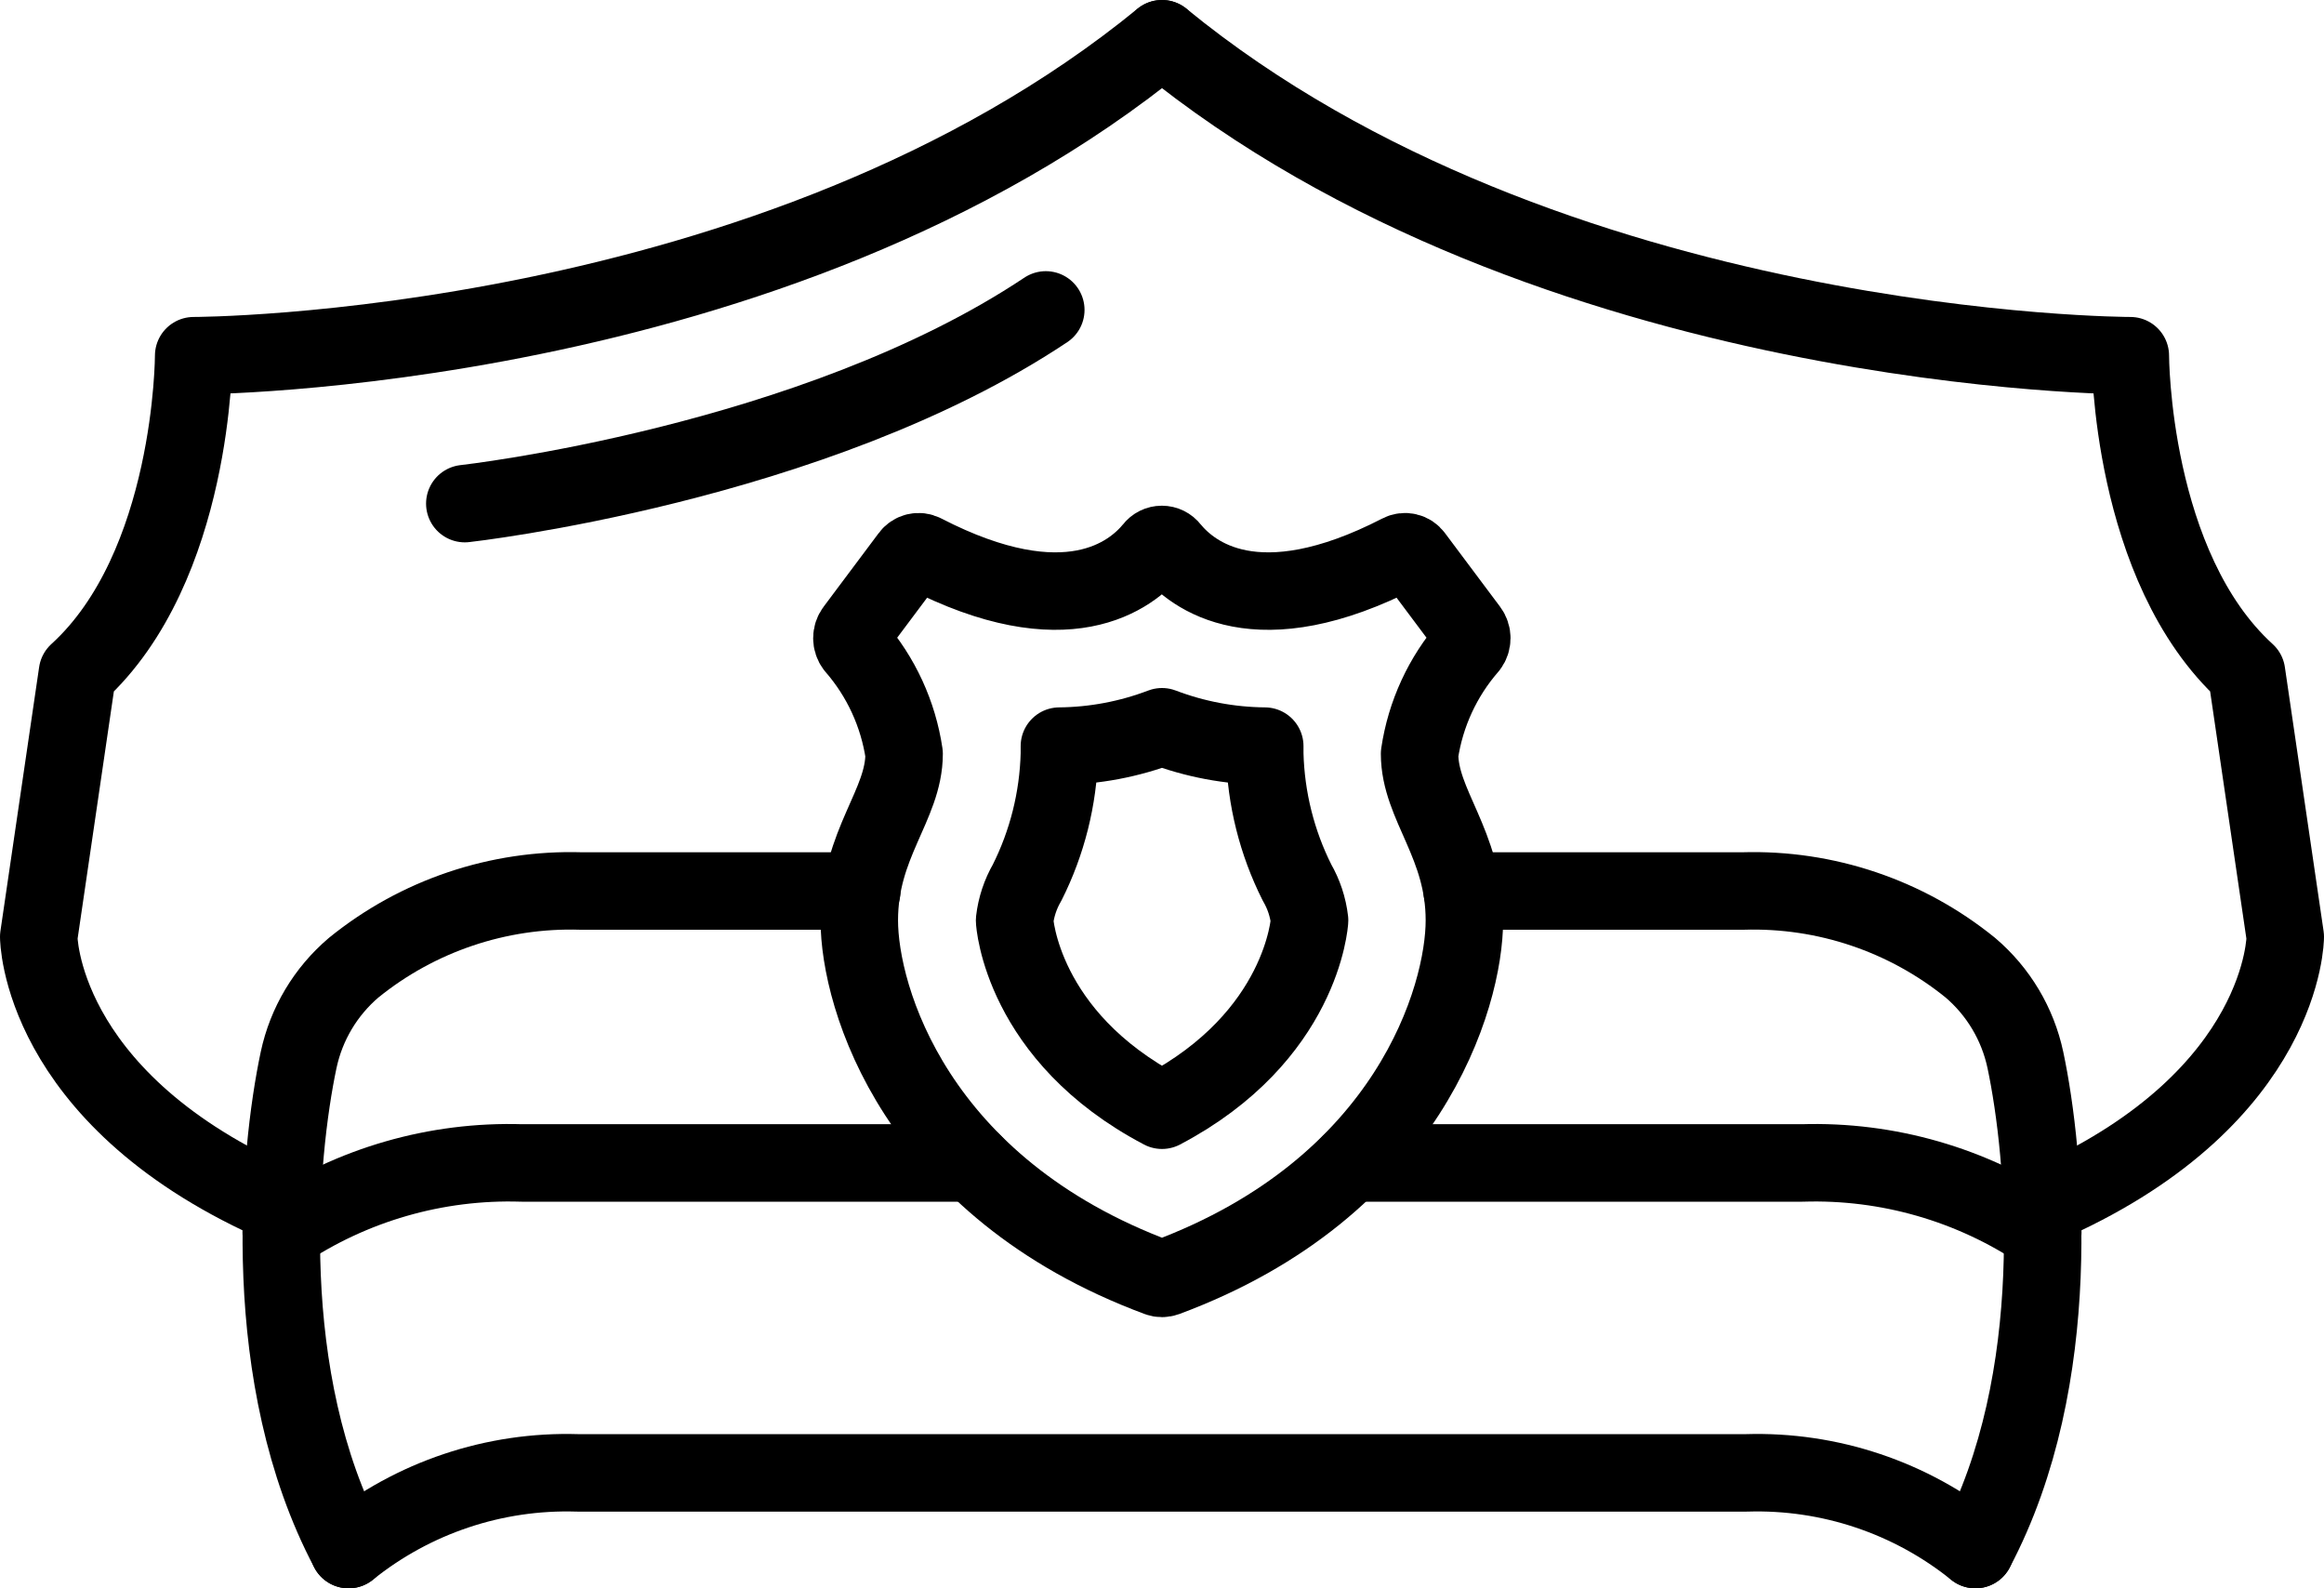 <?xml version="1.0" encoding="UTF-8"?>
<svg xmlns="http://www.w3.org/2000/svg" xmlns:xlink="http://www.w3.org/1999/xlink" width="60px" height="41px" viewBox="0 0 60 41" version="1.1">
    <!-- Generator: Sketch 51.3 (57544) - http://www.bohemiancoding.com/sketch -->
    <title>009 - Police Hat</title>
    <desc>Created with Sketch.</desc>
    <defs/>
    <g id="Page-1" stroke="none" stroke-width="1" fill="none" fill-rule="evenodd" stroke-linecap="round" stroke-linejoin="round">
        <g id="009---Police-Hat" transform="translate(1, 1)" stroke="#000000" stroke-width="2">
            <path d="M29,0 C19,8.182 4,8.182 4,8.182 C4,8.182 4,13.636 1,16.364 L0,23.182 C0,23.182 0,27.273 6,30" id="Shape"/>
            <path d="M29,0 C39,8.182 54,8.182 54,8.182 C54,8.182 54,13.636 57,16.364 L58,23.182 C58,23.182 58,27.273 52,30" id="Shape"/>
            <path d="M8,39 C5.66,34.58 6.19,28.81 6.71,26.36 C6.908,25.432 7.407,24.595 8.13,23.98 C9.786,22.637 11.869,21.935 14,22 L21.25,22" id="Shape"/>
            <path d="M36.75,22 L44,22 C46.131,21.935 48.214,22.637 49.87,23.98 C50.593,24.595 51.092,25.432 51.29,26.36 C51.81,28.81 52.34,34.58 50,39" id="Shape"/>
            <path d="M50,39 C48.33,37.656 46.235,36.954 44.093,37.02 L13.907,37.02 C11.765,36.954 9.67,37.656 8,39" id="Shape"/>
            <path d="M51.74,30.81 C49.909,29.577 47.736,28.951 45.53,29.02 L33.87,29.02" id="Shape"/>
            <path d="M6.26,30.81 C8.091,29.577 10.264,28.951 12.47,29.02 L24.13,29.02" id="Shape"/>
            <path d="M28.9,31.982 C28.965,32.006 29.035,32.006 29.1,31.982 C35.376,29.652 36.807,24.732 36.807,22.758 C36.807,20.784 35.65,19.781 35.65,18.458 C35.802,17.431 36.245,16.469 36.927,15.686 C37.022,15.56 37.022,15.386 36.927,15.26 L35.505,13.36 C35.423,13.246 35.27,13.209 35.145,13.274 C31.445,15.182 29.779,13.848 29.222,13.166 C29.168,13.095 29.085,13.054 28.996,13.054 C28.907,13.054 28.824,13.095 28.77,13.166 C28.213,13.848 26.544,15.182 22.847,13.274 C22.722,13.209 22.569,13.246 22.487,13.36 L21.065,15.26 C20.97,15.386 20.97,15.56 21.065,15.686 C21.747,16.469 22.19,17.431 22.342,18.458 C22.342,19.781 21.185,20.773 21.185,22.758 C21.185,24.743 22.624,29.652 28.9,31.982 Z" id="Shape"/>
            <path d="M29,27.659 C25.373,25.753 25.194,22.79 25.194,22.759 C25.234,22.415 25.344,22.082 25.518,21.782 C26.037,20.75 26.321,19.615 26.351,18.46 C26.351,18.394 26.351,18.328 26.351,18.26 C27.257,18.252 28.154,18.082 29,17.76 C29.848,18.083 30.746,18.252 31.653,18.26 C31.653,18.325 31.653,18.391 31.653,18.46 C31.683,19.615 31.967,20.75 32.486,21.782 C32.66,22.082 32.77,22.415 32.81,22.759 C32.807,22.79 32.628,25.751 29,27.659 Z" id="Shape"/>
            <path d="M11,12 C11,12 20,11 26,7" id="Shape"/>
        </g>
    </g>
</svg>
